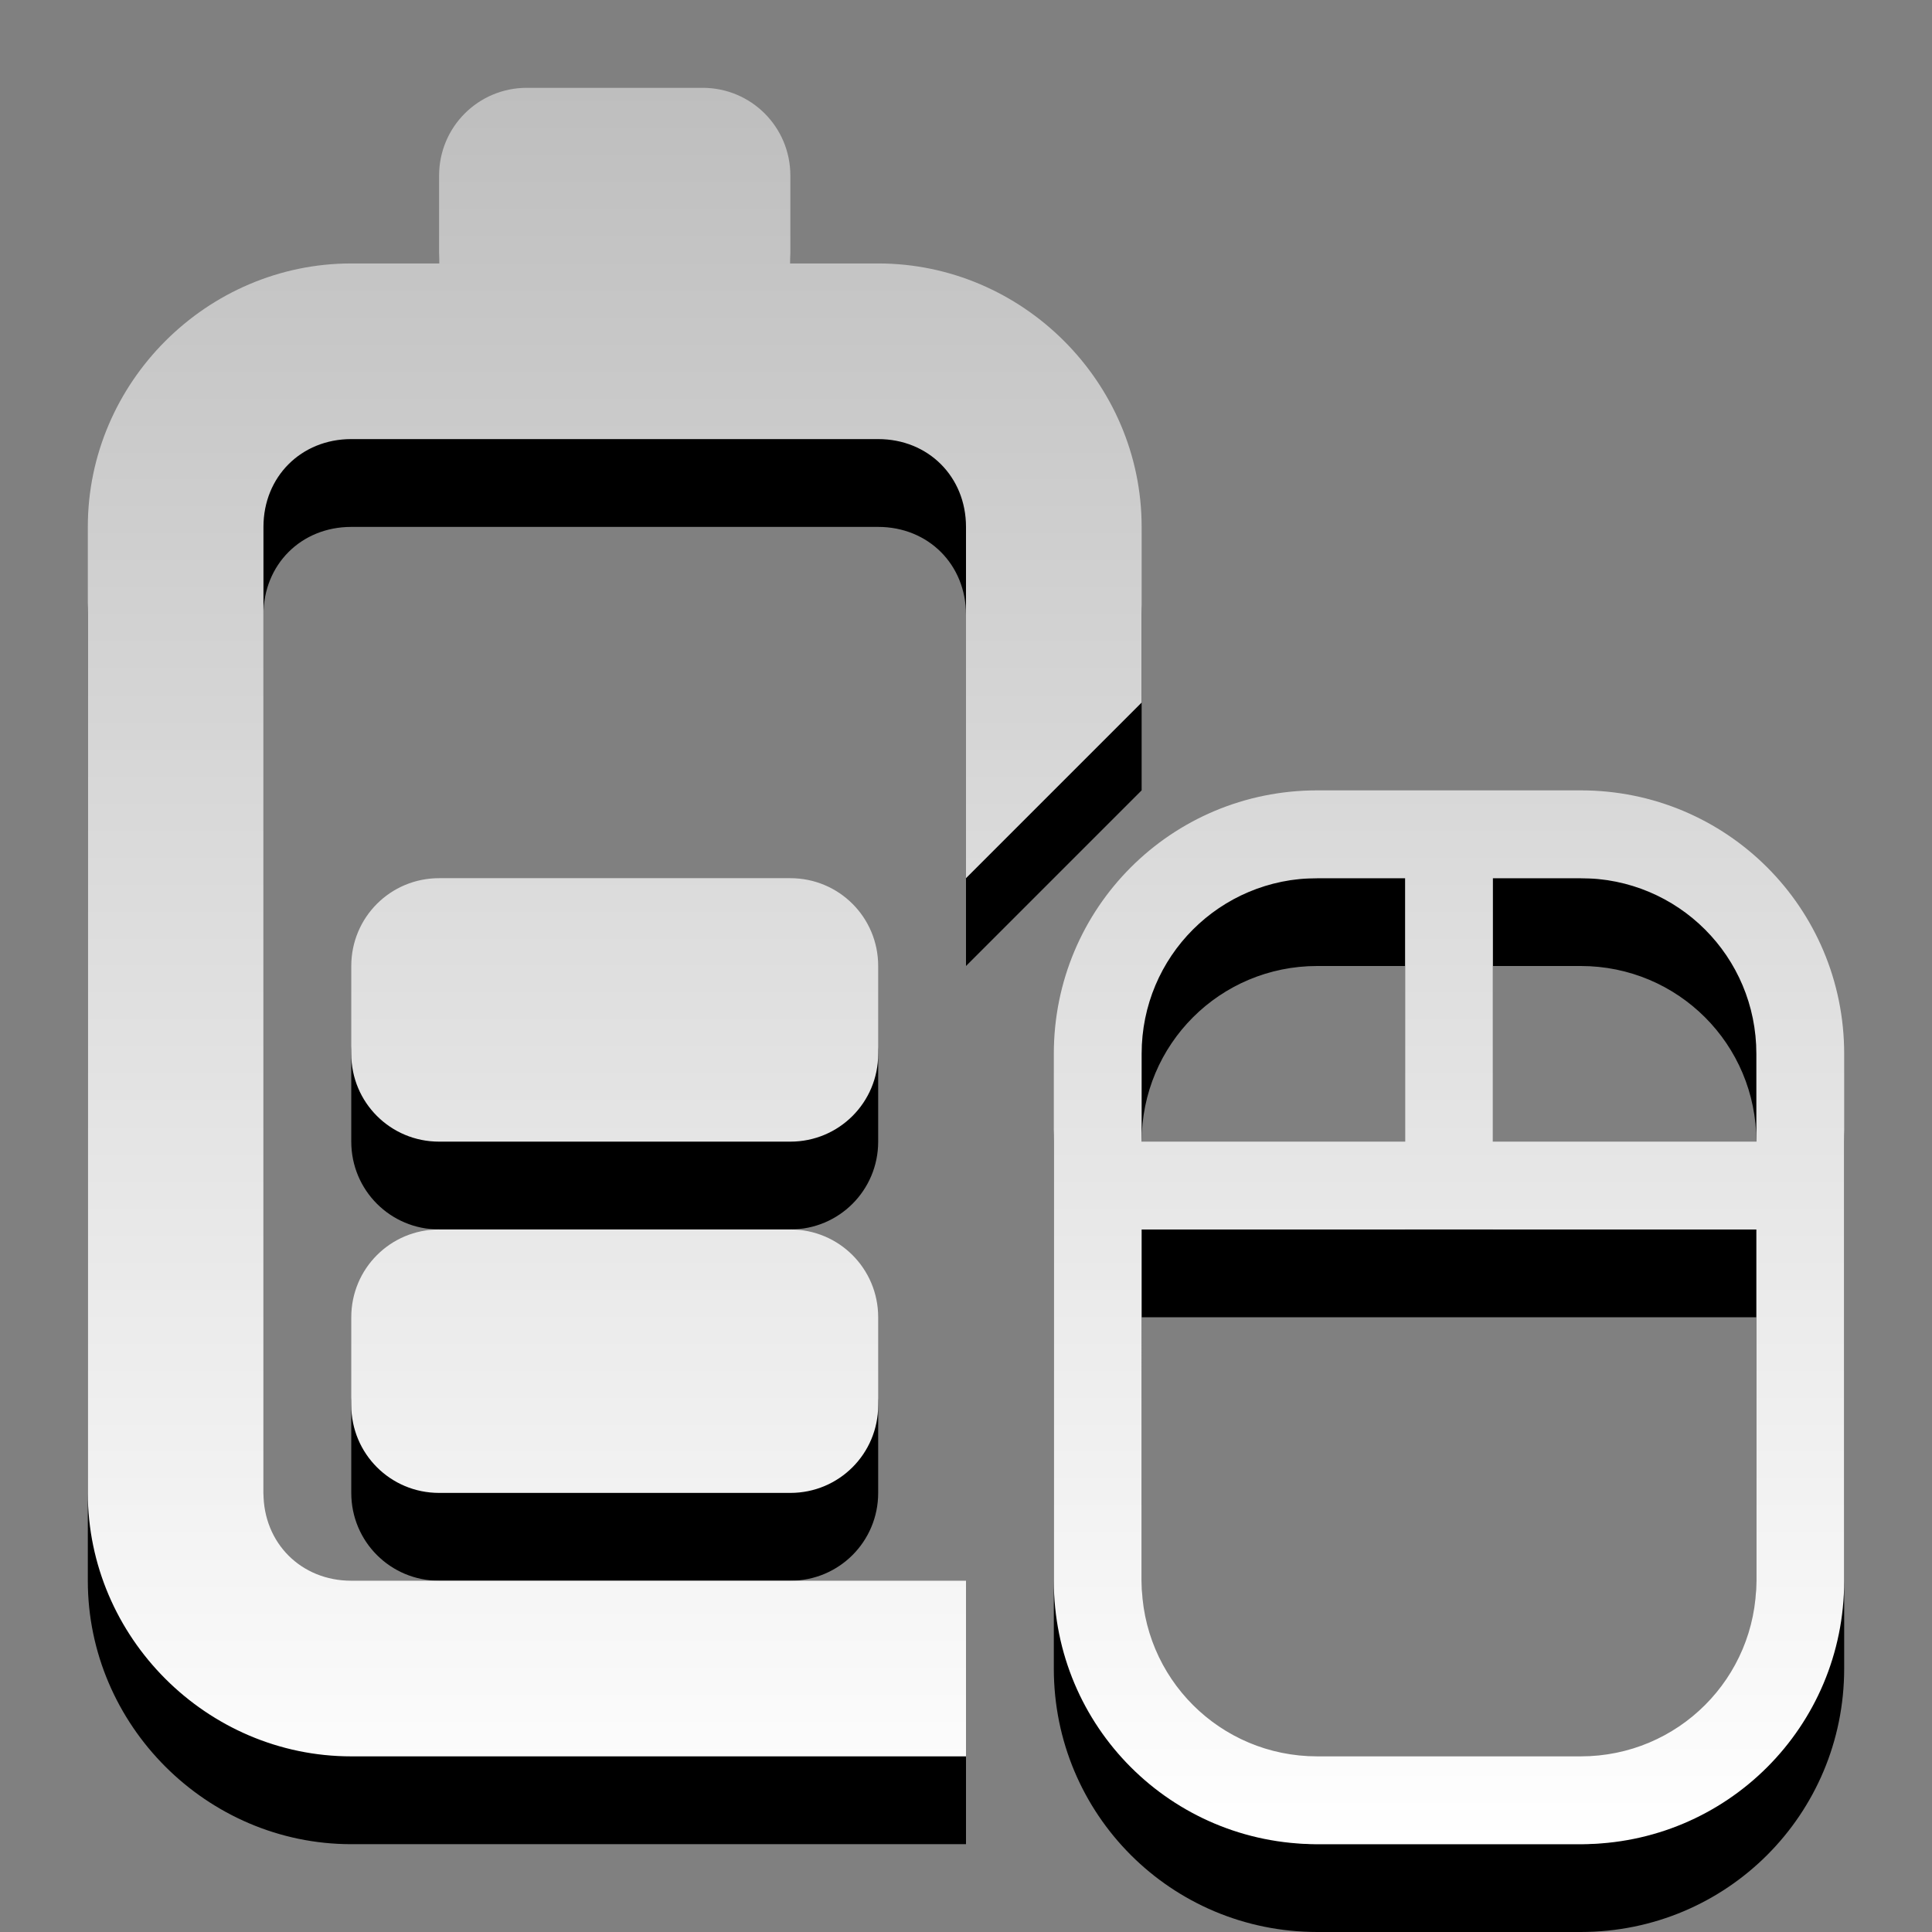 <?xml version="1.0" encoding="UTF-8" standalone="no"?>
<!-- Created with Inkscape (http://www.inkscape.org/) -->

<svg
   xmlns:dc="http://purl.org/dc/elements/1.1/"
   xmlns:cc="http://creativecommons.org/ns#"
   xmlns:rdf="http://www.w3.org/1999/02/22-rdf-syntax-ns#"
   xmlns:svg="http://www.w3.org/2000/svg"
   xmlns="http://www.w3.org/2000/svg"
   xmlns:xlink="http://www.w3.org/1999/xlink"
   xmlns:sodipodi="http://sodipodi.sourceforge.net/DTD/sodipodi-0.dtd"
   xmlns:inkscape="http://www.inkscape.org/namespaces/inkscape"
   width="22"
   height="22"
   id="svg6786"
   version="1.1"
   inkscape:version="0.48.4 r9939"
   sodipodi:docname="xfpm-mouse-060.svg">
  <rect width="100%" height="100%" fill="#808080" stroke="none"/>
  <defs
     id="defs6788">
    <linearGradient
       id="linearGradient3587-6-5-3-0">
      <stop
         offset="0"
         style="stop-color:#bebebe;stop-opacity:1;"
         id="stop3589-9-2-2-4" />
      <stop
         offset="1"
         style="stop-color:#ffffff;stop-opacity:1;"
         id="stop3591-7-4-73-2" />
    </linearGradient>
    <linearGradient
       inkscape:collect="always"
       xlink:href="#linearGradient3587-6-5-3-0"
       id="linearGradient4278"
       gradientUnits="userSpaceOnUse"
       gradientTransform="matrix(0.41,0,0,0.419,-28.849,5.956)"
       x1="87.412"
       y1="-11.818"
       x2="87.412"
       y2="35.871" />
  </defs>
  <sodipodi:namedview
     id="base"
     pagecolor="#ffffff"
     bordercolor="#666666"
     borderopacity="1.0"
     inkscape:pageopacity="0.0"
     inkscape:pageshadow="2"
     inkscape:zoom="11.2"
     inkscape:cx="11"
     inkscape:cy="11.000007"
     inkscape:document-units="px"
     inkscape:current-layer="layer1"
     showgrid="false"
     inkscape:showpageshadow="false"
     fit-margin-top="0"
     fit-margin-left="0"
     fit-margin-right="0"
     fit-margin-bottom="0"
     inkscape:window-width="1280"
     inkscape:window-height="975"
     inkscape:window-x="0"
     inkscape:window-y="24"
     inkscape:window-maximized="1" />
  <g
     inkscape:label="Layer 1"
     inkscape:groupmode="layer"
     id="layer1"
     transform="translate(-364,-521.362)">
    <path
       id="path4226"
       d="m 370,523.362 c -0.554,0 -1,0.446 -1,1 l 0,1 -1,0 c -1.645,0 -3,1.355 -3,3 l 0,11 c 0,1.645 1.355,3 3,3 l 6,0 1,0 0,-2 -1,0 -6,0 c -0.571,0 -1,-0.429 -1,-1 l 0,-11 c 0,-0.571 0.429,-1 1,-1 l 2,0 2,0 2,0 c 0.571,0 1,0.429 1,1 l 0,4 2,-2 0,-2 c 0,-1.645 -1.355,-3 -3,-3 l -1,0 0,-1 c 0,-0.554 -0.446,-1 -1,-1 z m 9,8 c -1.662,0 -3,1.338 -3,3 l 0,6 c 0,1.662 1.338,3 3,3 l 3,0 c 1.662,0 3,-1.338 3,-3 l 0,-6 c 0,-1.662 -1.338,-3 -3,-3 z m -10,1 c -0.554,0 -1,0.446 -1,1 l 0,1 c 0,0.554 0.446,1 1,1 l 4,0 c 0.554,0 1,-0.446 1,-1 l 0,-1 c 0,-0.554 -0.446,-1 -1,-1 z m 10,0 1,0 0,3 -3,0 0,-1 c 0,-1.108 0.892,-2 2,-2 z m 2,0 1,0 c 1.108,0 2,0.892 2,2 l 0,1 -3,0 z m -12,4 c -0.554,0 -1,0.446 -1,1 l 0,1 c 0,0.554 0.446,1 1,1 l 4,0 c 0.554,0 1,-0.446 1,-1 l 0,-1 c 0,-0.554 -0.446,-1 -1,-1 z m 8,0 7,0 0,4 c 0,1.108 -0.892,2 -2,2 l -3,0 c -1.108,0 -2,-0.892 -2,-2 z"
       style="font-size:medium;font-style:normal;font-variant:normal;font-weight:normal;font-stretch:normal;text-indent:0;text-align:start;text-decoration:none;line-height:normal;letter-spacing:normal;word-spacing:normal;text-transform:none;direction:ltr;block-progression:tb;writing-mode:lr-tb;text-anchor:start;baseline-shift:baseline;opacity:1;color:#000000;fill:#000000;fill-opacity:1;fill-rule:nonzero;stroke:none;stroke-width:1;marker:none;visibility:visible;display:inline;overflow:visible;enable-background:accumulate;font-family:Sans;-inkscape-font-specification:Sans"
       inkscape:connector-curvature="0"
       sodipodi:nodetypes="sscssssccccssssccssccsscsssssssssssssssssssssscccsscsscccsssssssssccssssc" />
    <path
       style="font-size:medium;font-style:normal;font-variant:normal;font-weight:normal;font-stretch:normal;text-indent:0;text-align:start;text-decoration:none;line-height:normal;letter-spacing:normal;word-spacing:normal;text-transform:none;direction:ltr;block-progression:tb;writing-mode:lr-tb;text-anchor:start;baseline-shift:baseline;opacity:1;color:#000000;fill:url(#linearGradient4278);fill-opacity:1;fill-rule:nonzero;stroke:none;stroke-width:1;marker:none;visibility:visible;display:inline;overflow:visible;enable-background:accumulate;font-family:Sans;-inkscape-font-specification:Sans"
       d="M 6 1 C 5.446 1 5 1.446 5 2 L 5 3 L 4 3 C 2.355 3 1 4.355 1 6 L 1 17 C 1 18.645 2.355 20 4 20 L 10 20 L 11 20 L 11 18 L 10 18 L 4 18 C 3.429 18 3 17.571 3 17 L 3 6 C 3 5.429 3.429 5 4 5 L 6 5 L 8 5 L 10 5 C 10.571 5 11 5.429 11 6 L 11 10 L 13 8 L 13 6 C 13 4.355 11.645 3 10 3 L 9 3 L 9 2 C 9 1.446 8.554 1 8 1 L 6 1 z M 15 9 C 13.338 9 12 10.338 12 12 L 12 18 C 12 19.662 13.338 21 15 21 L 18 21 C 19.662 21 21 19.662 21 18 L 21 12 C 21 10.338 19.662 9 18 9 L 15 9 z M 5 10 C 4.446 10 4 10.446 4 11 L 4 12 C 4 12.554 4.446 13 5 13 L 9 13 C 9.554 13 10 12.554 10 12 L 10 11 C 10 10.446 9.554 10 9 10 L 5 10 z M 15 10 L 16 10 L 16 13 L 13 13 L 13 12 C 13 10.892 13.892 10 15 10 z M 17 10 L 18 10 C 19.108 10 20 10.892 20 12 L 20 13 L 17 13 L 17 10 z M 5 14 C 4.446 14 4 14.446 4 15 L 4 16 C 4 16.554 4.446 17 5 17 L 9 17 C 9.554 17 10 16.554 10 16 L 10 15 C 10 14.446 9.554 14 9 14 L 5 14 z M 13 14 L 20 14 L 20 18 C 20 19.108 19.108 20 18 20 L 15 20 C 13.892 20 13 19.108 13 18 L 13 14 z "
       transform="translate(364,521.362)"
       id="path4230" />
  </g>
</svg>
